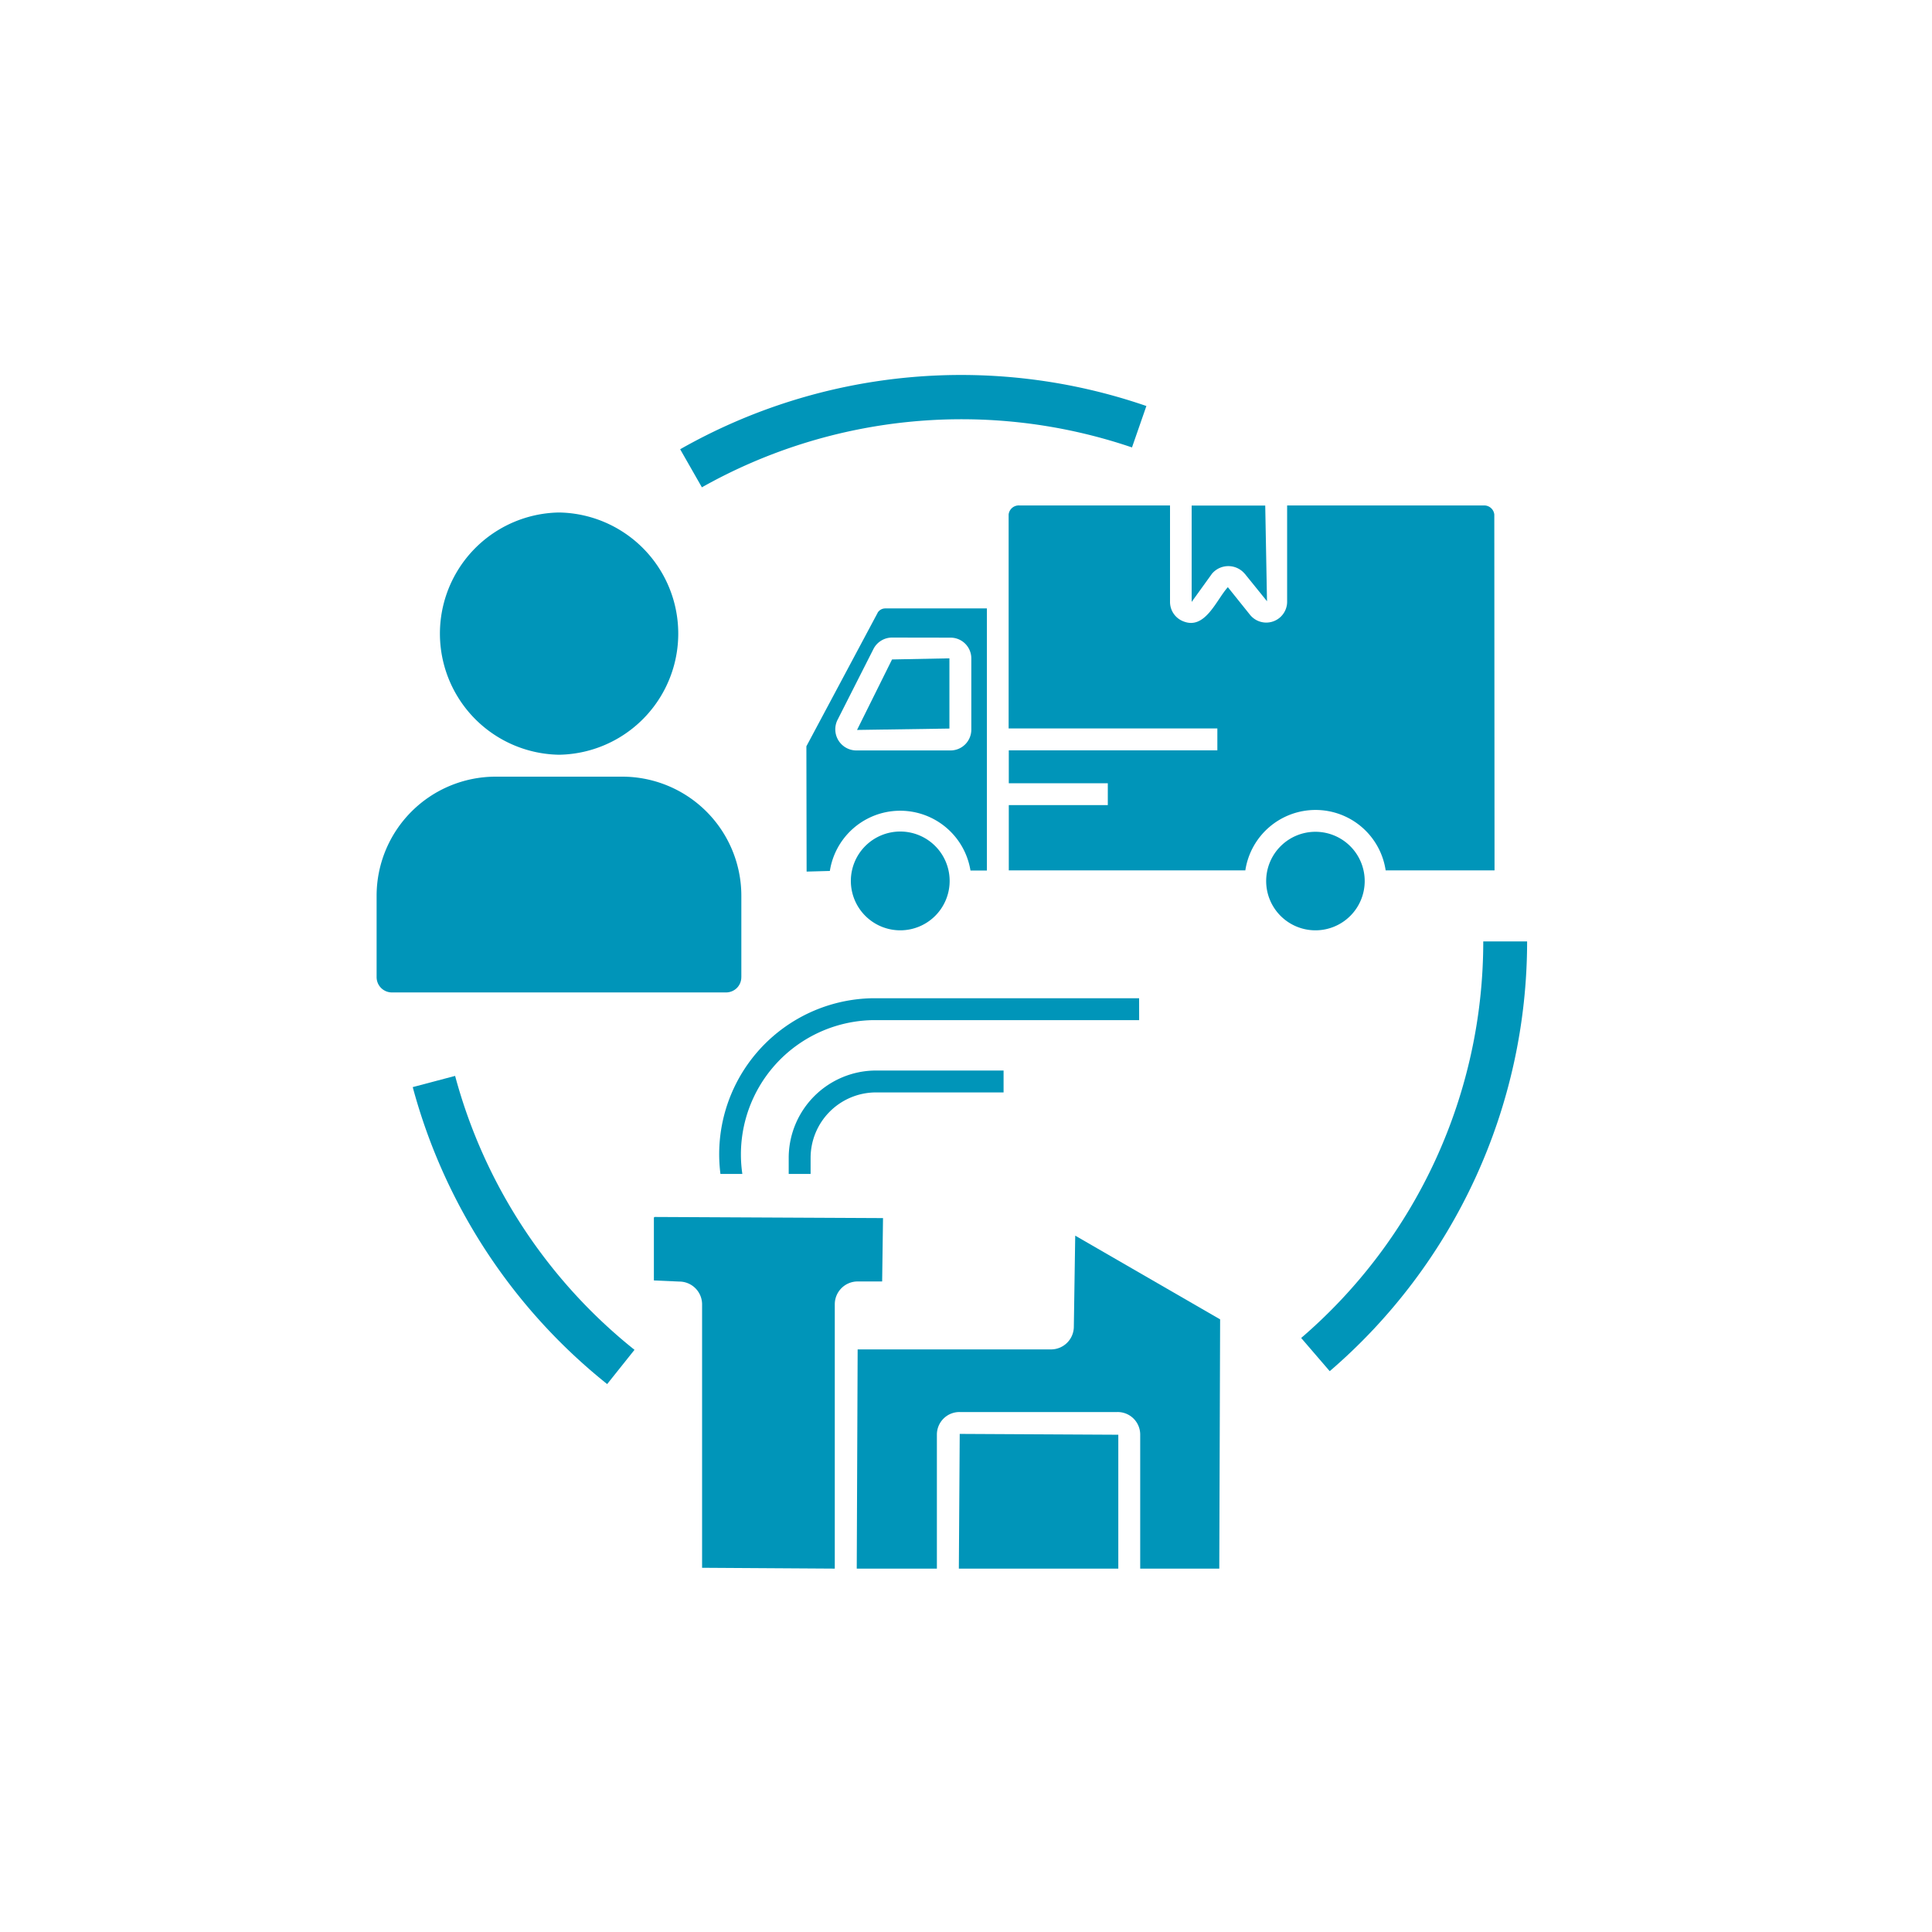 <svg xmlns="http://www.w3.org/2000/svg" xmlns:xlink="http://www.w3.org/1999/xlink" width="60" height="60" viewBox="0 0 60 60">
  <defs>
    <clipPath id="clip-dt_Supply-Chain-Management">
      <rect width="60" height="60"/>
    </clipPath>
  </defs>
  <g id="dt_Supply-Chain-Management" clip-path="url(#clip-dt_Supply-Chain-Management)">
    <g id="noun-supply-chain-management-7956187" transform="translate(3.865 5.395)">
      <path id="Path_3905" data-name="Path 3905" d="M76.1,41.3a1.53,1.53,0,1,0-1.529,1.519A1.529,1.529,0,0,0,76.1,41.3Z" transform="translate(-37.583 -19.322)" fill="#0095b9"/>
      <path id="Path_3906" data-name="Path 3906" d="M45.662,41.3a1.534,1.534,0,1,0-1.534,1.519A1.533,1.533,0,0,0,45.662,41.3Z" transform="translate(-20.035 -19.322)" fill="#0095b9"/>
      <path id="Path_3907" data-name="Path 3907" d="M69.225,17.932l.693.857-.055-2.972H67.578V18.81l.632-.877v0a.665.665,0,0,1,1.014,0Z" transform="translate(-34.435 -5.512)" fill="#0095b9"/>
      <path id="Path_3908" data-name="Path 3908" d="M63.7,25.268a2.2,2.2,0,0,1,2.176,1.877h3.381l-.007-11.053a.315.315,0,0,0-.334-.28h-6.1v2.994a.648.648,0,0,1-1.148.407l-.693-.864c-.357.394-.7,1.321-1.367,1.067l0,0a.646.646,0,0,1-.429-.612V15.811H54.5a.317.317,0,0,0-.333.28v6.646h6.482v.68H54.172v1.021h3.075v.68l-3.075,0v2.027h7.346A2.205,2.205,0,0,1,63.7,25.268Z" transform="translate(-26.708 -5.509)" fill="#0095b9"/>
      <path id="Path_3909" data-name="Path 3909" d="M41.547,23.5l-2.211,4.142.007,3.891.722-.02a2.211,2.211,0,0,1,4.367-.013h.51V23.36H41.792a.278.278,0,0,0-.245.136Zm2.266.768v0a.644.644,0,0,1,.645.645v2.211a.647.647,0,0,1-.645.647H40.88a.656.656,0,0,1-.578-.947l1.115-2.2v0A.65.65,0,0,1,42,24.265Z" transform="translate(-18.158 -9.86)" fill="#0095b9"/>
      <path id="Path_3910" data-name="Path 3910" d="M45.916,29.2V27.019l-1.782.035-1.087,2.189Z" transform="translate(-20.296 -11.969)" fill="#0095b9"/>
      <path id="Path_3911" data-name="Path 3911" d="M35.248,69.968,35.275,68l-7.088-.035,0,0a.031.031,0,0,0-.028.033v1.938l.789.035a.709.709,0,0,1,.708.708V78.86l4.121.026v-8.21a.709.709,0,0,1,.715-.708Z" transform="translate(-11.717 -35.566)" fill="#0095b9"/>
      <path id="Path_3912" data-name="Path 3912" d="M45.985,51.934H37.721a4.844,4.844,0,0,0-4.738,5.456h.68a4.171,4.171,0,0,1,4.058-4.776h8.265Z" transform="translate(-14.474 -26.328)" fill="#0095b9"/>
      <path id="Path_3913" data-name="Path 3913" d="M38.039,59.945v.5h.68v-.5a2.034,2.034,0,0,1,2.031-2.031h3.962v-.68H40.75a2.715,2.715,0,0,0-2.711,2.711Z" transform="translate(-17.41 -29.383)" fill="#0095b9"/>
      <path id="Path_3914" data-name="Path 3914" d="M49.769,72.167a.709.709,0,0,1-.708.708H43.055l-.028,6.808h2.489l0-4.155a.7.7,0,0,1,.707-.708h4.9a.7.7,0,0,1,.707.708v4.155h2.456l.026-7.741-4.5-2.6Z" transform="translate(-20.285 -36.363)" fill="#0095b9"/>
      <path id="Path_3915" data-name="Path 3915" d="M50.512,88.059h4.952V83.9l-4.925-.026Z" transform="translate(-24.599 -44.738)" fill="#0095b9"/>
      <path id="Path_3916" data-name="Path 3916" d="M16.136,23.851a3.762,3.762,0,0,0,0-7.523A3.762,3.762,0,0,0,16.136,23.851Z" transform="translate(-2.638 -5.807)" fill="#0095b9"/>
      <path id="Path_3917" data-name="Path 3917" d="M19.158,41.916v-2.53a3.7,3.7,0,0,0-3.694-3.694H11.525a3.7,3.7,0,0,0-3.694,3.694v2.53a.475.475,0,0,0,.477.477H18.682a.481.481,0,0,0,.338-.139.47.47,0,0,0,.137-.338Z" transform="translate(0 -16.967)" fill="#0095b9"/>
      <path id="Path_3918" data-name="Path 3918" d="M11.8,57.629l-1.316.348A17.671,17.671,0,0,0,16.522,67.2l.849-1.064,0,0A16.3,16.3,0,0,1,11.8,57.629Z" transform="translate(-1.531 -29.611)" fill="#0095b9"/>
      <path id="Path_3919" data-name="Path 3919" d="M81.26,47.77a16.227,16.227,0,0,1-5.655,12.315l.887,1.031h0A17.6,17.6,0,0,0,82.622,47.77Z" transform="translate(-39.061 -23.928)" fill="#0095b9"/>
      <path id="Path_3920" data-name="Path 3920" d="M44.114,8.5l.447-1.286,0,0A17.654,17.654,0,0,0,30.082,8.557l.675,1.182v0A16.439,16.439,0,0,1,44.113,8.5Z" transform="translate(-12.824)" fill="#0095b9"/>
    </g>
  </g>
</svg>
